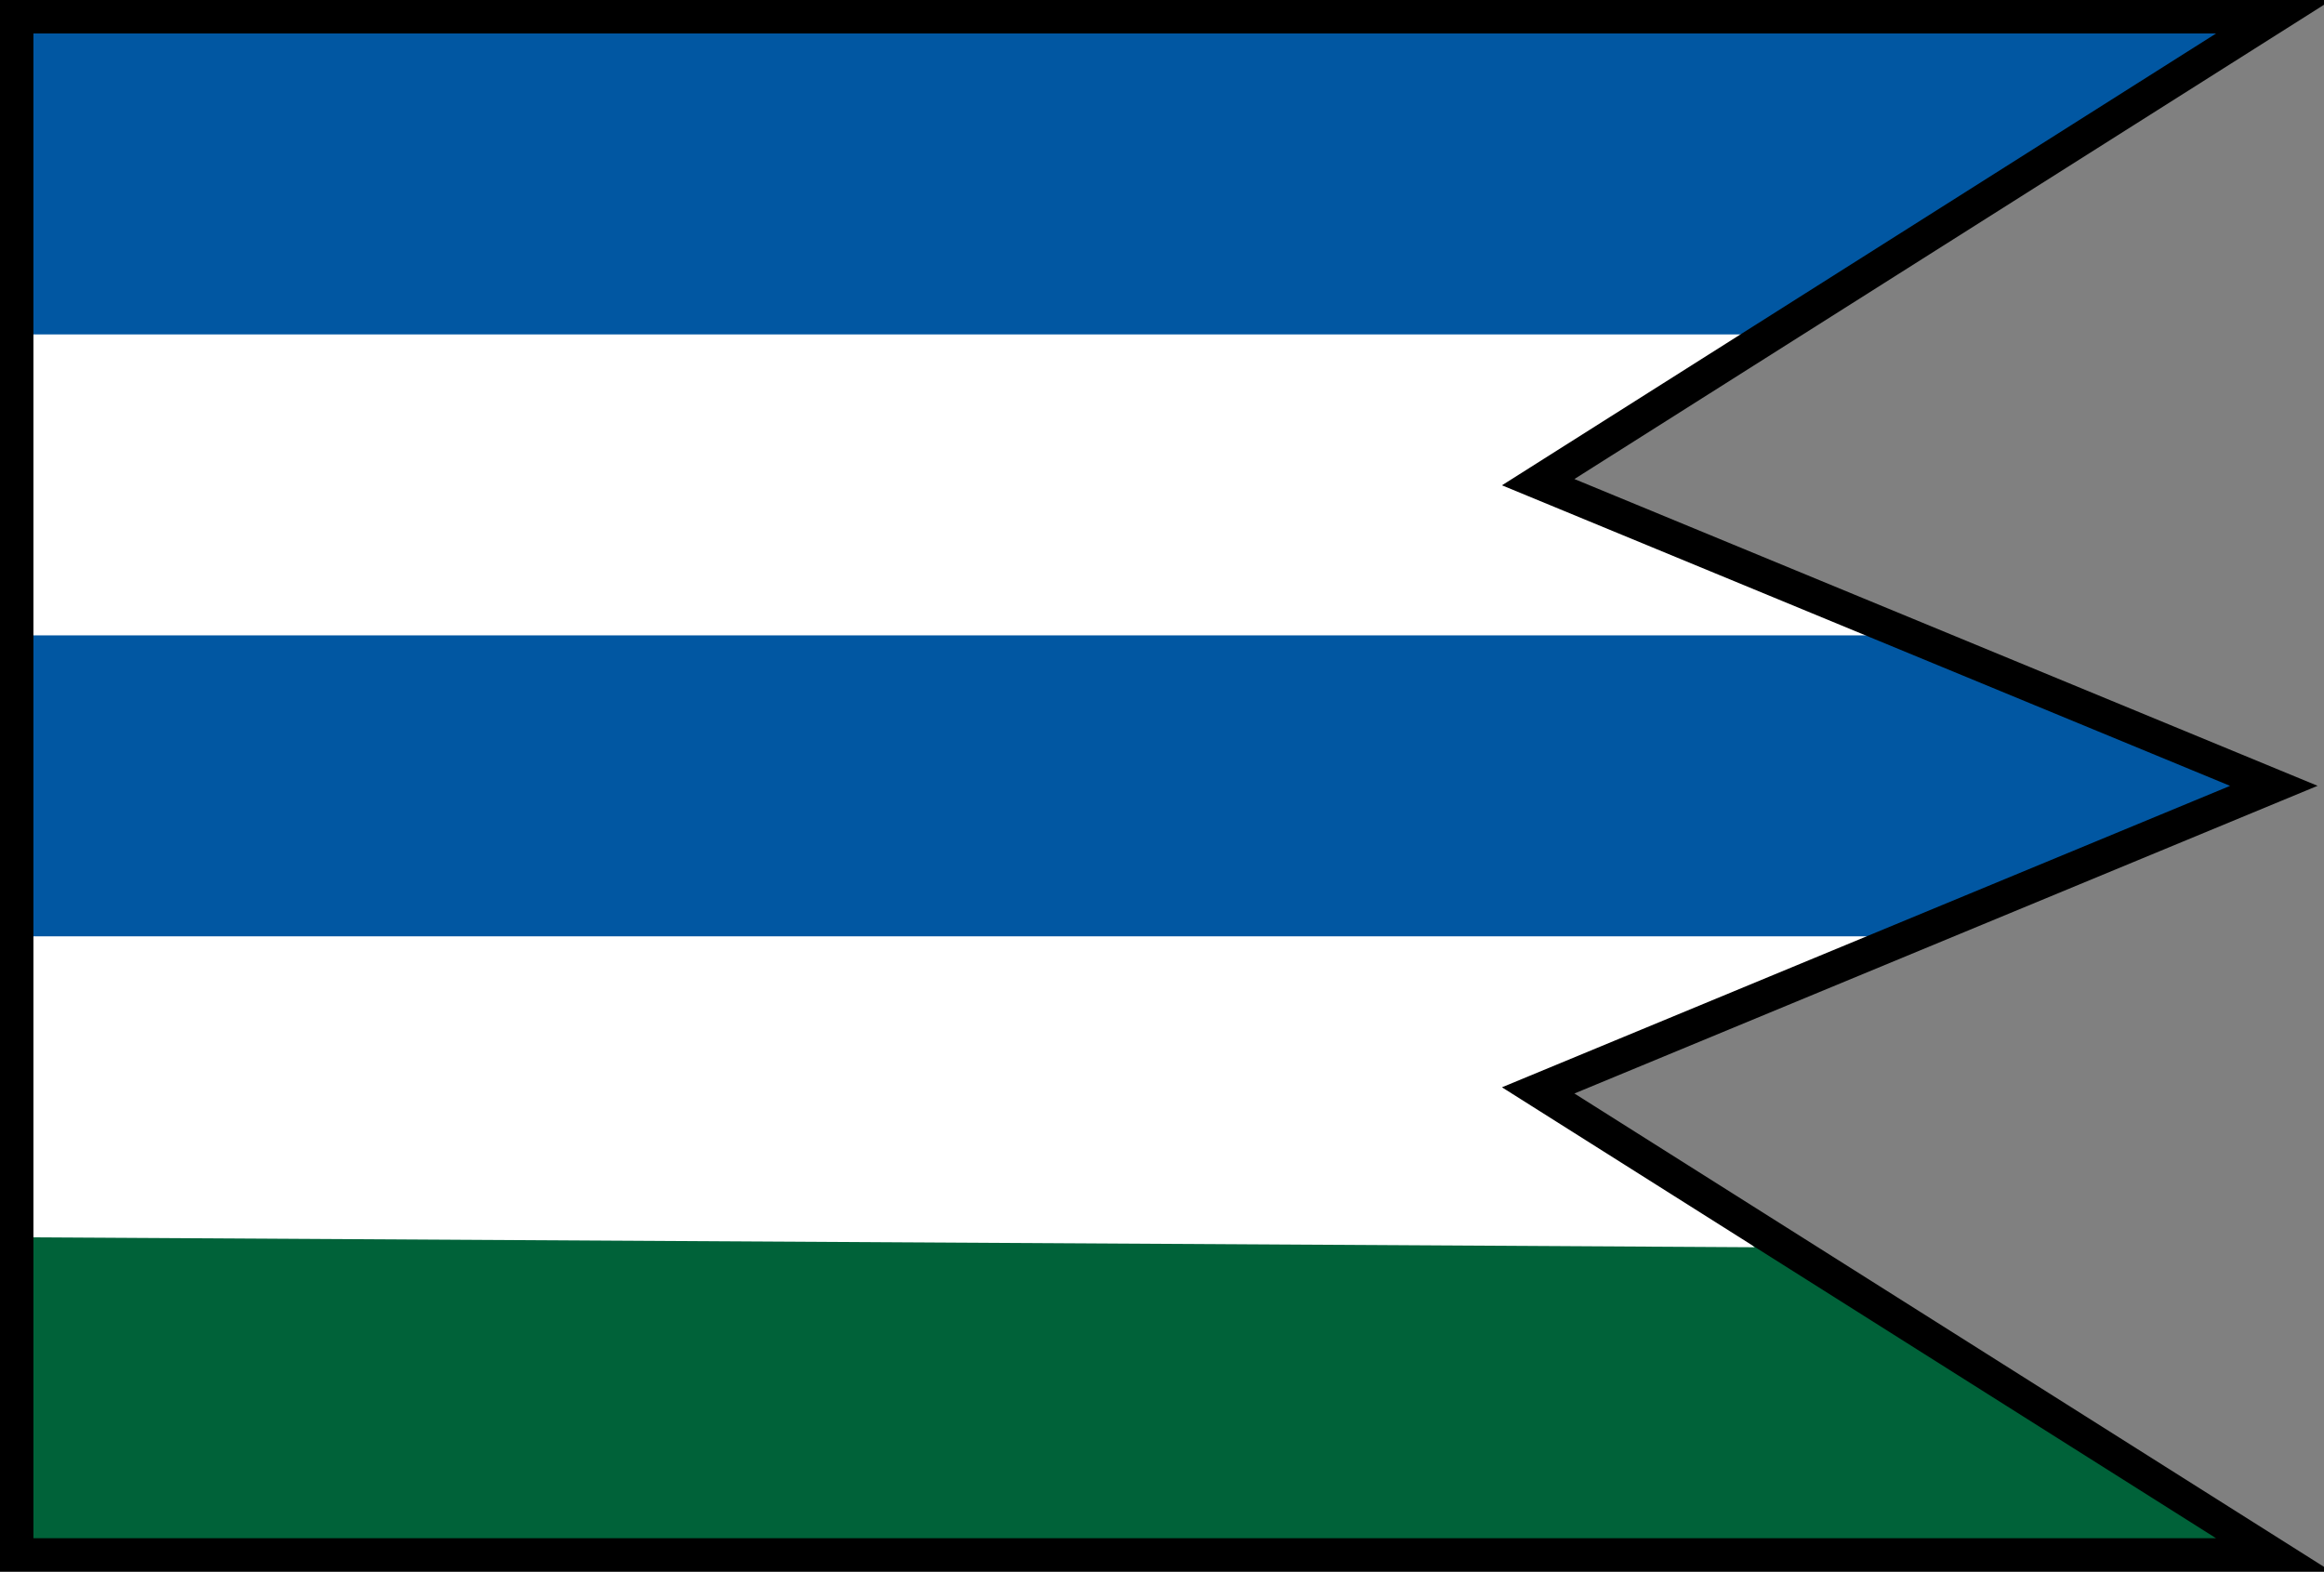 <svg xmlns="http://www.w3.org/2000/svg" width="139mm" height="94mm" viewBox="0 0 139 94"><rect x="0" y="0" width="139" height="94" fill="#808080" stroke="none"/><path d="M1 82.101V93h134.142l-16.358-10.899Z" style="fill:#006239;stroke-width:.397;fill-opacity:1"/><path d="M1.49 73 .954 83.292l118.422-.584L104.051 73Z" style="fill:#006239;stroke-width:.397;fill-opacity:1"/><path d="m.799 64 .337 10 103.822.597L92.484 64Z" style="fill:#fff;stroke-width:.397;fill-opacity:1"/><path d="M1.147 55 .805 65h90.961l24.105-10Z" style="fill:#fff;stroke-width:.397;fill-opacity:1"/><path d="M1.3 46v10h114.29l20.233-10z" style="fill:#0157a2;stroke-width:.397;fill-opacity:1"/><path d="M1.2 37v10h134.127l-22.345-10Z" style="fill:#0157a2;stroke-width:.397;fill-opacity:1"/><path d="M1.3 28v10h112.704L91.936 28Z" style="fill:#fff;stroke-width:.397;fill-opacity:1"/><path d="M1.2 19.813V29h91.367l13.569-9.187z" style="fill:#fff;stroke-width:.397;fill-opacity:1"/><path d="M1.4 10.8V20h105.111l13.792-9.2z" style="fill:#0157a2;stroke-width:.397;fill-opacity:1"/><path d="M1.4 1.3V11h119.547l12.948-9.7z" style="fill:#0157a2;stroke-width:.397;fill-opacity:1"/><path d="M1 1h135L92 28.838 136 47 92 65.215 136 93H1Z" style="display:inline;fill:none;fill-opacity:1;stroke:#000;stroke-width:2;stroke-miterlimit:4;stroke-dasharray:none;stroke-opacity:1;paint-order:normal"/></svg>